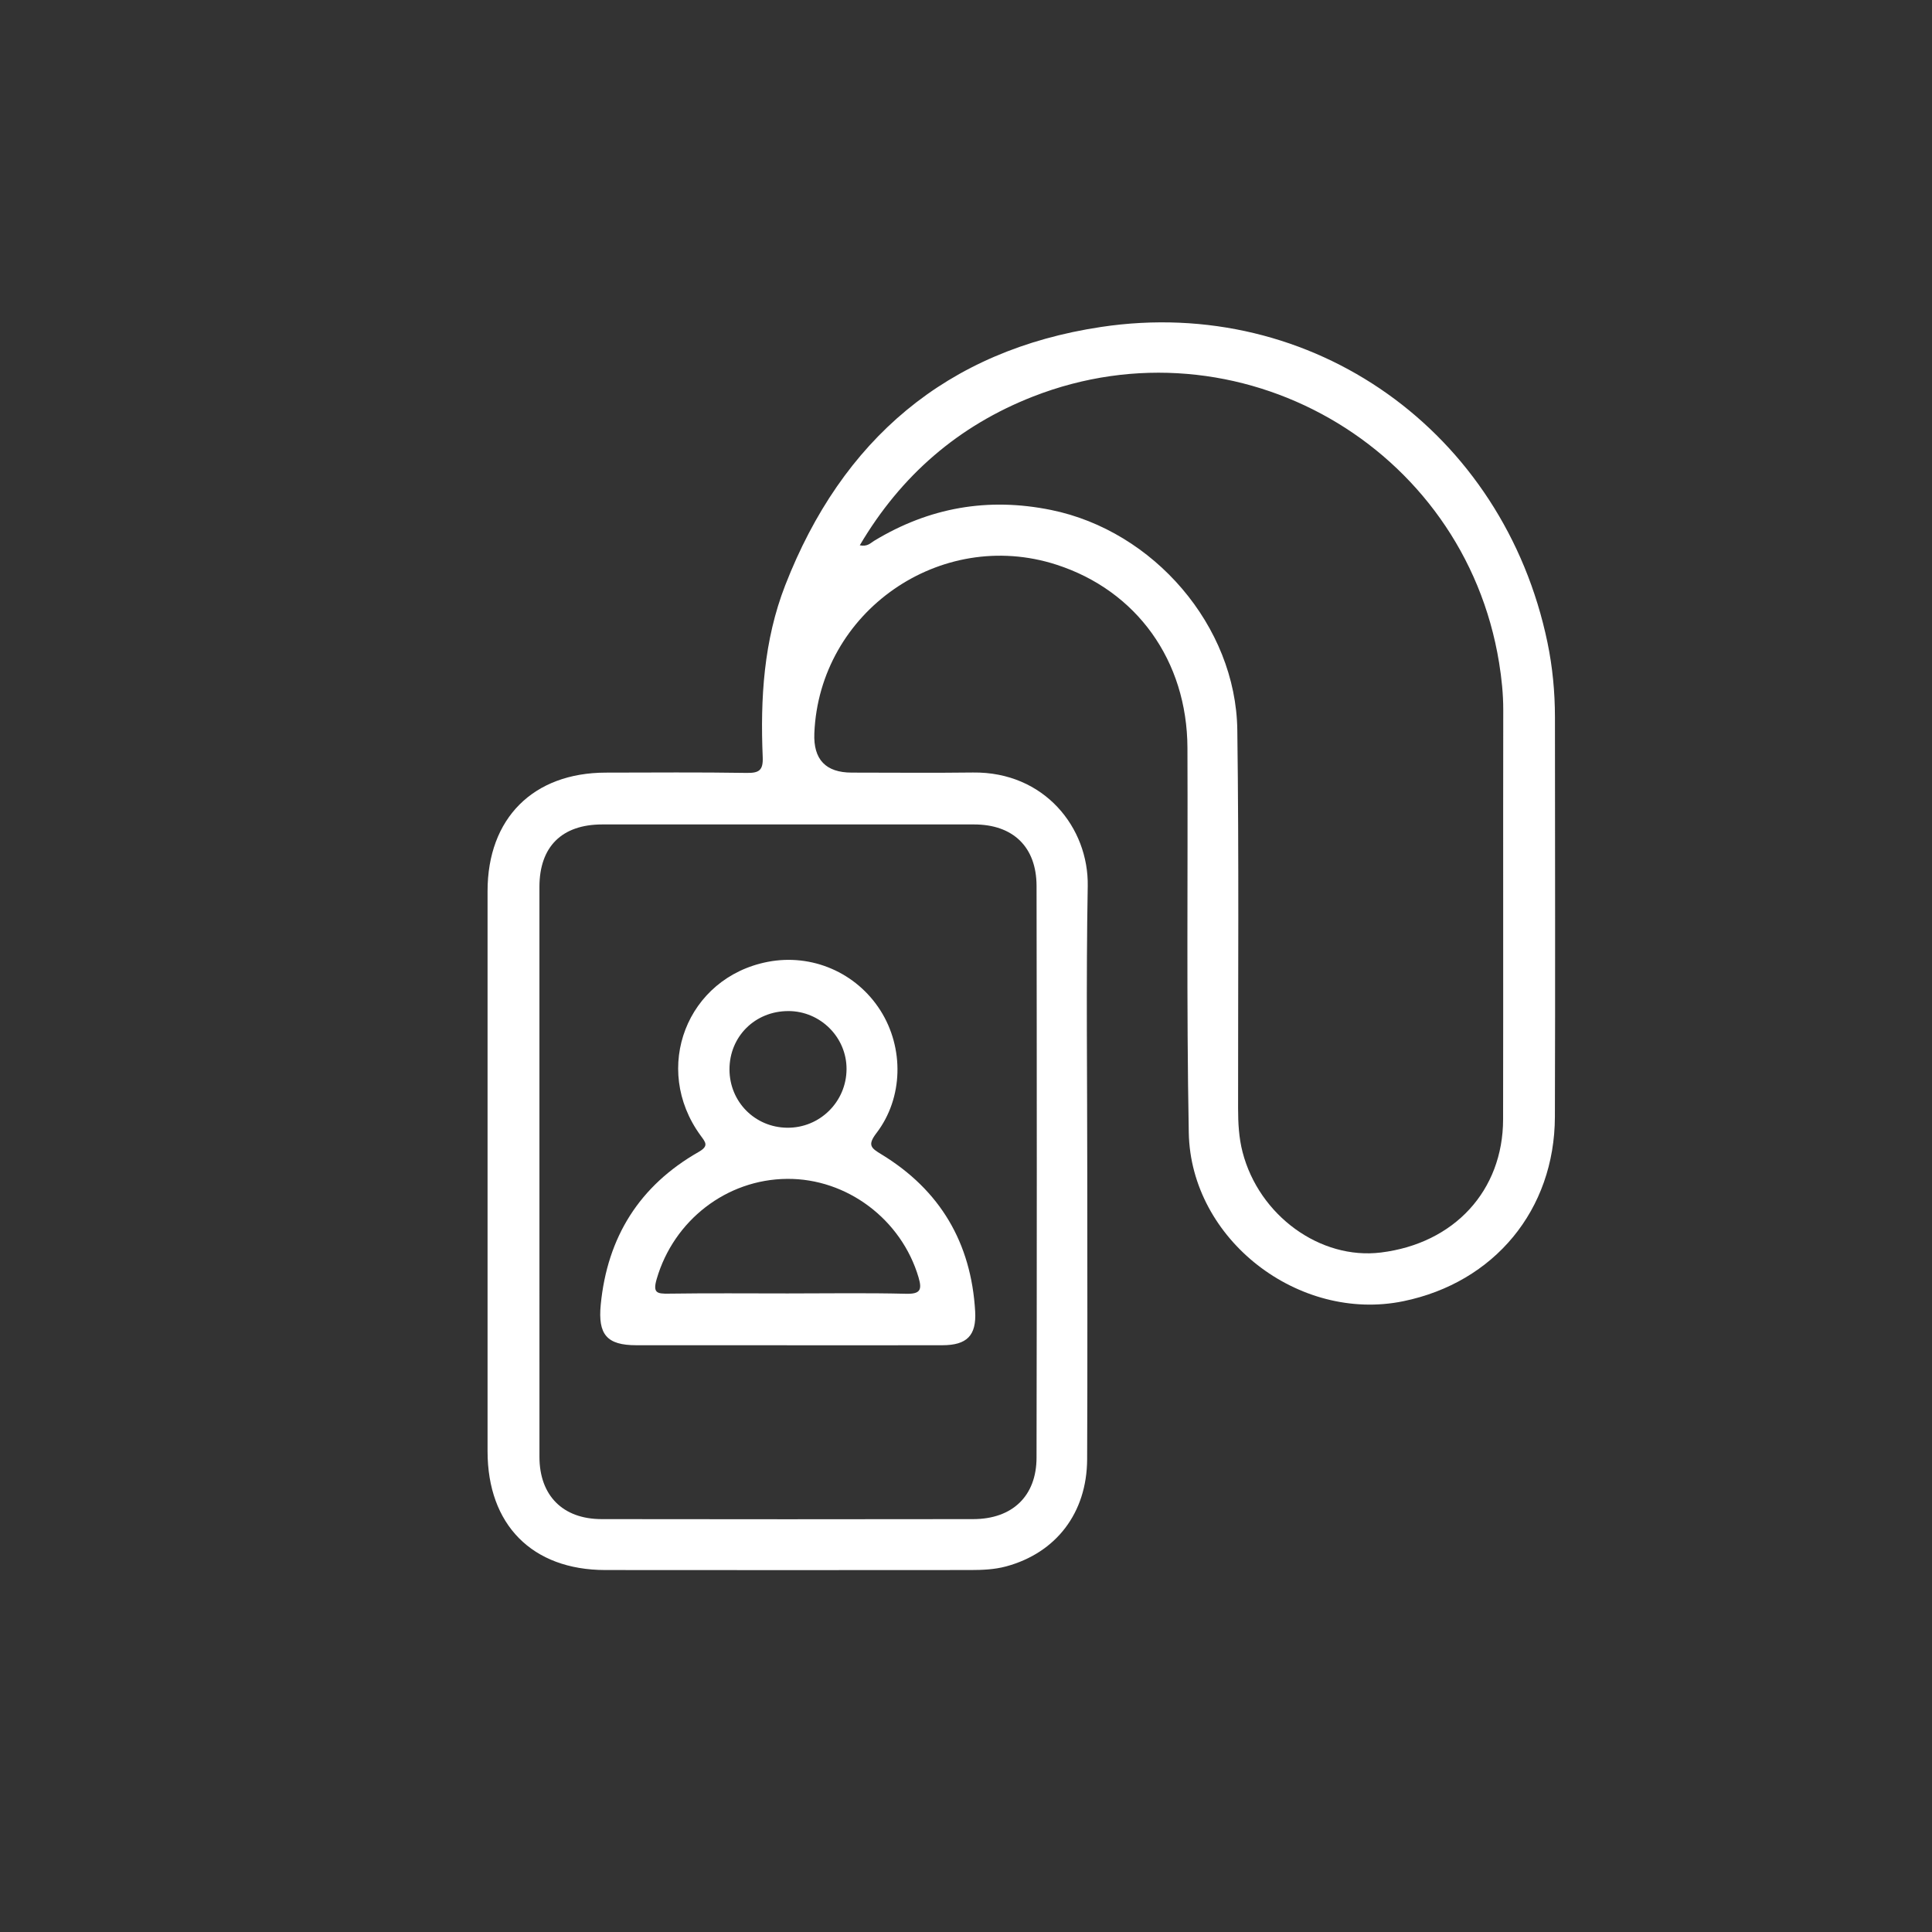 <?xml version="1.0" encoding="UTF-8"?>
<svg id="Camada_1" data-name="Camada 1" xmlns="http://www.w3.org/2000/svg" viewBox="0 0 1000 1000">
  <rect x="0" y="0" width="1000" height="1000" fill="#333333" stroke="none"/>
  <defs>
    <style>
      .cls-1 {
        fill: #fff;
        stroke-width: 0px;
      }
    </style>
  </defs>
  <path class="cls-1" d="m562.77,607c0,49.45.16,98.91-.07,148.36-.13,27.74-16.08,48.42-41.94,55.41-6.04,1.63-12.26,1.87-18.46,1.88-63.02.03-126.03.09-189.05,0-37.82-.06-60.89-23.45-60.89-61.49-.01-96.64-.01-193.29,0-289.93,0-37.64,23.6-61.26,61.2-61.32,24.3-.03,48.61-.24,72.9.15,6.45.1,8.6-1.34,8.32-8.16-1.28-30.32.51-60.39,11.68-89.04,29.33-75.26,83.43-121.61,163.5-133.63,109.68-16.47,208.31,54.21,231,163.3,2.64,12.7,3.87,25.68,3.88,38.69.04,68.95.19,137.9-.03,206.85-.15,48.15-31.34,85.77-78.47,95.44-54.1,11.1-110-31.91-111.03-87.23-1.23-66.38-.43-132.8-.69-199.21-.18-45.13-26.29-81.4-67.86-94.81-60-19.35-122.69,24.34-125.26,87.31q-.83,20.33,19.37,20.33c20.91,0,41.83.22,62.73-.05,37.06-.47,59.95,28.69,59.41,58.8-.89,49.44-.24,98.9-.24,148.35Zm-117.76-324.75c4.05.81,5.59-1.2,7.42-2.31,28.48-17.27,58.9-22.65,91.65-15.97,53.01,10.8,95.62,59.94,96.35,113.87.88,65.26.36,130.54.4,195.81,0,7.65.4,15.26,2.32,22.67,8.52,32.89,40.23,55.85,71.6,51.98,37.92-4.68,63.18-31.97,63.25-68.91.13-70.64-.04-141.28.08-211.92.01-8.25-.85-16.4-2.15-24.43-18.17-112.21-135.46-179.22-241.31-137.76-38.51,15.09-68.25,40.75-89.61,76.98Zm-165.8,323.47c0,49.46-.02,98.91.01,148.37.01,19.94,12.04,32.17,32.12,32.2,64.15.11,128.3.09,192.45,0,20.16-.03,32.68-11.89,32.72-31.8.18-98.63.17-197.26.01-295.89-.03-20.27-12.2-31.87-32.34-31.87-64.15-.02-128.3-.01-192.45,0-20.91,0-32.5,11.5-32.52,32.31-.03,48.89,0,97.78,0,146.67Z"/>
  <path class="cls-1" d="m407.32,696.29c-25.98,0-51.97.01-77.95,0-15.28,0-19.93-5.53-18.43-20.98,3.41-35.04,20.07-61.61,50.65-79.05,5.44-3.11,3.64-4.94,1.01-8.55-25.34-34.73-7.06-81.77,34.8-89.86,22.81-4.41,45.84,5.54,58.32,25.19,12.23,19.26,11.91,45.16-2.08,63.45-4.83,6.32-2.71,7.77,2.61,11.01,30.39,18.5,46.45,45.85,48.49,81.26.73,12.62-4.39,17.5-16.92,17.53-26.83.05-53.66.02-80.5.02Zm.66-26.81c20.32,0,40.65-.33,60.96.17,7.32.18,8.43-1.92,6.51-8.45-8.84-30-37.03-51.28-68.07-51.02-31.4.26-58.64,21.54-67.46,51.77-2.14,7.32.12,7.73,6.24,7.64,20.6-.3,41.21-.11,61.81-.11Zm.15-146.15c-17.25-.06-30.58,13.13-30.55,30.23.03,16.71,13.14,29.96,29.83,30.15,16.89.2,30.69-13.41,30.76-30.34.07-16.44-13.48-29.99-30.05-30.05Z"/>
</svg>